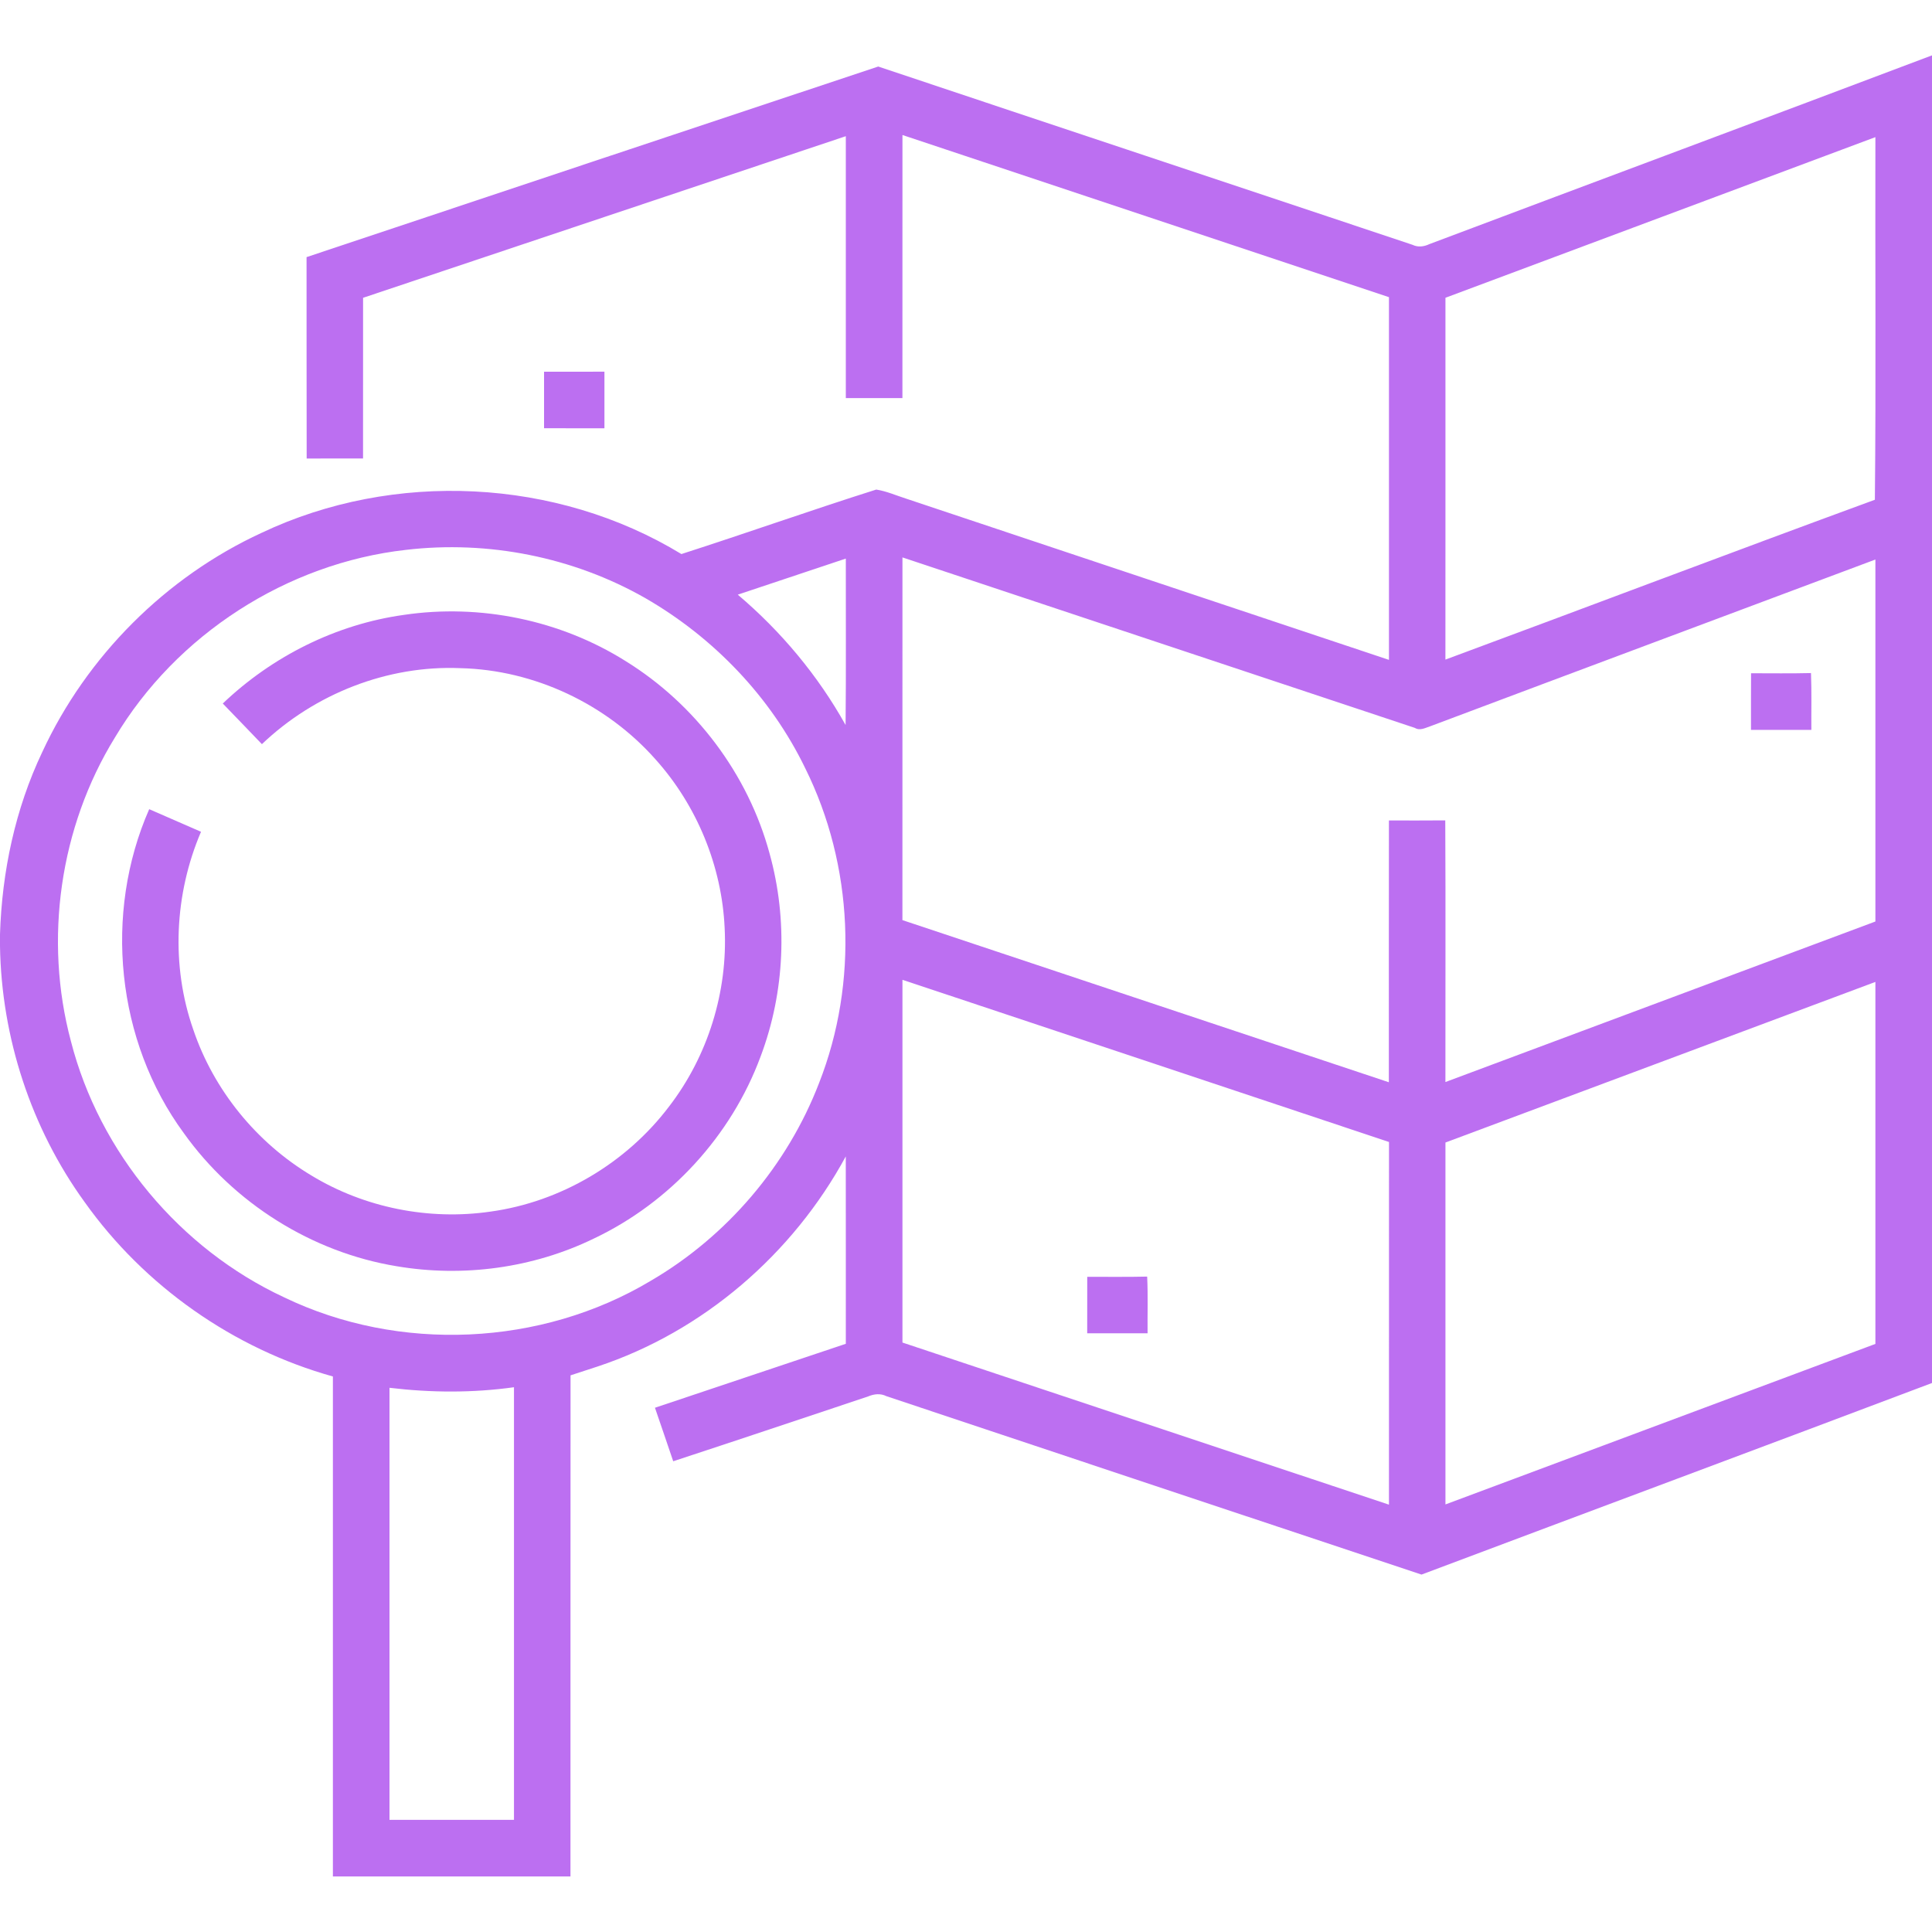 <svg xmlns="http://www.w3.org/2000/svg" width="512pt" height="512pt" viewBox="0 0 512 512"><g id="#bc6ff1ff"><path fill="#bc6ff1" opacity="1.00" d=" M 378.81 64.69 C 423.19 47.97 467.64 31.44 512.00 14.67 L 512.00 366.51 C 466.94 383.52 421.80 400.32 376.72 417.28 C 329.45 401.54 282.19 385.80 234.93 370.01 C 233.34 369.21 231.63 369.40 230.04 370.08 C 212.84 375.83 195.64 381.59 178.41 387.25 C 176.82 382.51 175.18 377.80 173.57 373.07 C 190.43 367.41 207.30 361.78 224.15 356.12 C 224.14 339.57 224.17 323.02 224.14 306.46 C 210.11 332.33 186.34 352.88 158.33 362.15 C 155.95 362.92 153.57 363.70 151.20 364.48 C 151.17 408.75 151.20 453.01 151.18 497.28 C 130.19 497.28 109.21 497.29 88.22 497.28 C 88.21 453.11 88.22 408.95 88.22 364.78 C 61.87 357.42 38.26 340.84 22.42 318.55 C 8.22 298.95 0.39 274.94 0.00 250.75 L 0.00 247.60 C 0.52 230.97 4.04 214.36 11.20 199.30 C 22.95 173.92 43.91 152.92 69.32 141.21 C 104.33 124.62 147.45 126.66 180.58 146.83 C 197.84 141.28 214.93 135.21 232.21 129.74 C 234.93 130.16 237.47 131.30 240.09 132.13 C 282.75 146.38 325.42 160.63 368.09 174.87 C 368.10 142.83 368.09 110.79 368.09 78.75 C 325.12 64.42 282.14 50.10 239.16 35.78 C 239.15 59.02 239.16 82.26 239.15 105.50 C 234.15 105.50 229.15 105.50 224.15 105.50 C 224.16 82.36 224.15 59.23 224.15 36.09 C 181.51 50.37 138.86 64.62 96.22 78.92 C 96.22 93.11 96.22 107.30 96.21 121.50 C 91.23 121.50 86.25 121.49 81.27 121.51 C 81.22 103.72 81.27 85.93 81.24 68.14 C 131.74 51.29 182.23 34.42 232.74 17.63 C 279.92 33.43 327.15 49.09 374.34 64.88 C 375.80 65.59 377.38 65.37 378.81 64.69 M 383.06 78.91 C 383.05 110.87 383.08 142.84 383.05 174.80 C 421.01 160.74 458.86 146.37 496.86 132.44 C 497.18 100.41 496.91 68.38 497.00 36.34 C 459.02 50.53 421.04 64.72 383.06 78.91 M 107.59 145.72 C 76.04 149.26 46.72 168.18 30.46 195.44 C 15.83 219.19 11.59 248.99 18.79 275.92 C 26.34 305.42 47.69 330.96 75.28 343.80 C 105.74 358.49 143.41 356.80 172.43 339.44 C 192.64 327.66 208.66 308.85 217.06 287.02 C 227.55 260.32 226.15 229.28 213.40 203.60 C 204.27 184.71 189.11 168.92 170.95 158.47 C 151.89 147.62 129.36 143.16 107.59 145.72 M 195.52 157.59 C 206.99 167.32 216.76 178.99 224.09 192.14 C 224.24 177.44 224.12 162.74 224.15 148.03 C 214.60 151.21 205.06 154.40 195.52 157.59 M 239.16 147.72 C 239.15 179.76 239.16 211.80 239.15 243.84 C 282.12 258.17 325.09 272.49 368.06 286.81 C 368.07 263.68 368.04 240.55 368.08 217.43 C 373.05 217.43 378.03 217.46 383.01 217.41 C 383.13 240.52 383.03 263.63 383.05 286.75 C 421.04 272.58 459.02 258.40 497.00 244.21 C 496.99 212.23 497.01 180.26 497.00 148.28 C 457.71 163.01 418.39 177.67 379.11 192.44 C 377.78 192.86 376.33 193.74 374.95 192.90 C 329.69 177.84 284.42 162.78 239.16 147.72 M 239.16 259.66 C 239.15 291.70 239.15 323.74 239.16 355.79 C 282.14 370.10 325.11 384.43 368.09 398.75 C 368.10 366.71 368.08 334.68 368.10 302.64 C 325.13 288.29 282.14 273.98 239.16 259.66 M 383.06 302.78 C 383.05 334.75 383.07 366.72 383.06 398.69 C 421.04 384.52 459.02 370.34 497.00 356.15 C 497.00 324.18 497.00 292.20 497.00 260.22 C 459.02 274.40 421.04 288.59 383.06 302.78 M 103.22 367.78 C 103.22 405.95 103.22 444.11 103.22 482.28 C 114.22 482.28 125.21 482.28 136.21 482.28 C 136.22 444.06 136.22 405.84 136.21 367.63 C 125.28 369.16 114.17 369.09 103.22 367.78 Z"></path><path fill="#bc6ff1" opacity="1.00" d=" M 144.18 98.51 C 149.52 98.49 154.85 98.50 160.18 98.50 C 160.19 103.50 160.19 108.50 160.18 113.50 C 154.85 113.50 149.51 113.51 144.18 113.49 C 144.19 108.49 144.19 103.50 144.18 98.51 Z"></path><path fill="#bc6ff1" opacity="1.00" d=" M 107.04 162.95 C 127.24 159.95 148.47 164.31 165.77 175.18 C 184.26 186.60 198.23 205.14 203.93 226.13 C 208.83 243.73 208.02 262.87 201.57 279.97 C 193.81 300.99 177.56 318.69 157.31 328.26 C 141.25 336.06 122.74 338.55 105.15 335.57 C 82.66 331.89 61.95 318.84 48.72 300.30 C 30.80 275.91 27.39 242.10 39.54 214.44 C 44.12 216.44 48.69 218.44 53.27 220.43 C 46.23 236.89 45.28 255.94 51.23 272.88 C 56.65 288.92 68.01 302.83 82.53 311.52 C 96.61 320.07 113.68 323.46 129.97 321.09 C 148.60 318.53 165.98 308.22 177.31 293.23 C 187.60 279.87 192.90 262.79 192.04 245.95 C 191.30 229.53 184.70 213.47 173.72 201.24 C 160.74 186.58 141.61 177.53 122.01 177.07 C 102.68 176.25 83.37 183.88 69.41 197.21 C 65.97 193.60 62.49 190.03 59.04 186.44 C 72.13 173.94 89.08 165.44 107.04 162.95 Z"></path><path fill="#bc6ff1" opacity="1.00" d=" M 464.05 178.42 C 469.34 178.42 474.63 178.50 479.93 178.37 C 480.13 183.39 479.99 188.41 480.03 193.43 C 474.69 193.44 469.36 193.44 464.03 193.43 C 464.04 188.43 464.01 183.43 464.05 178.42 Z"></path><path fill="#bc6ff1" opacity="1.00" d=" M 288.13 338.37 C 293.42 338.35 298.71 338.44 304.01 338.31 C 304.25 343.31 304.07 348.33 304.12 353.34 C 298.79 353.34 293.45 353.34 288.12 353.34 C 288.12 348.35 288.11 343.36 288.13 338.37 Z"></path></g></svg>